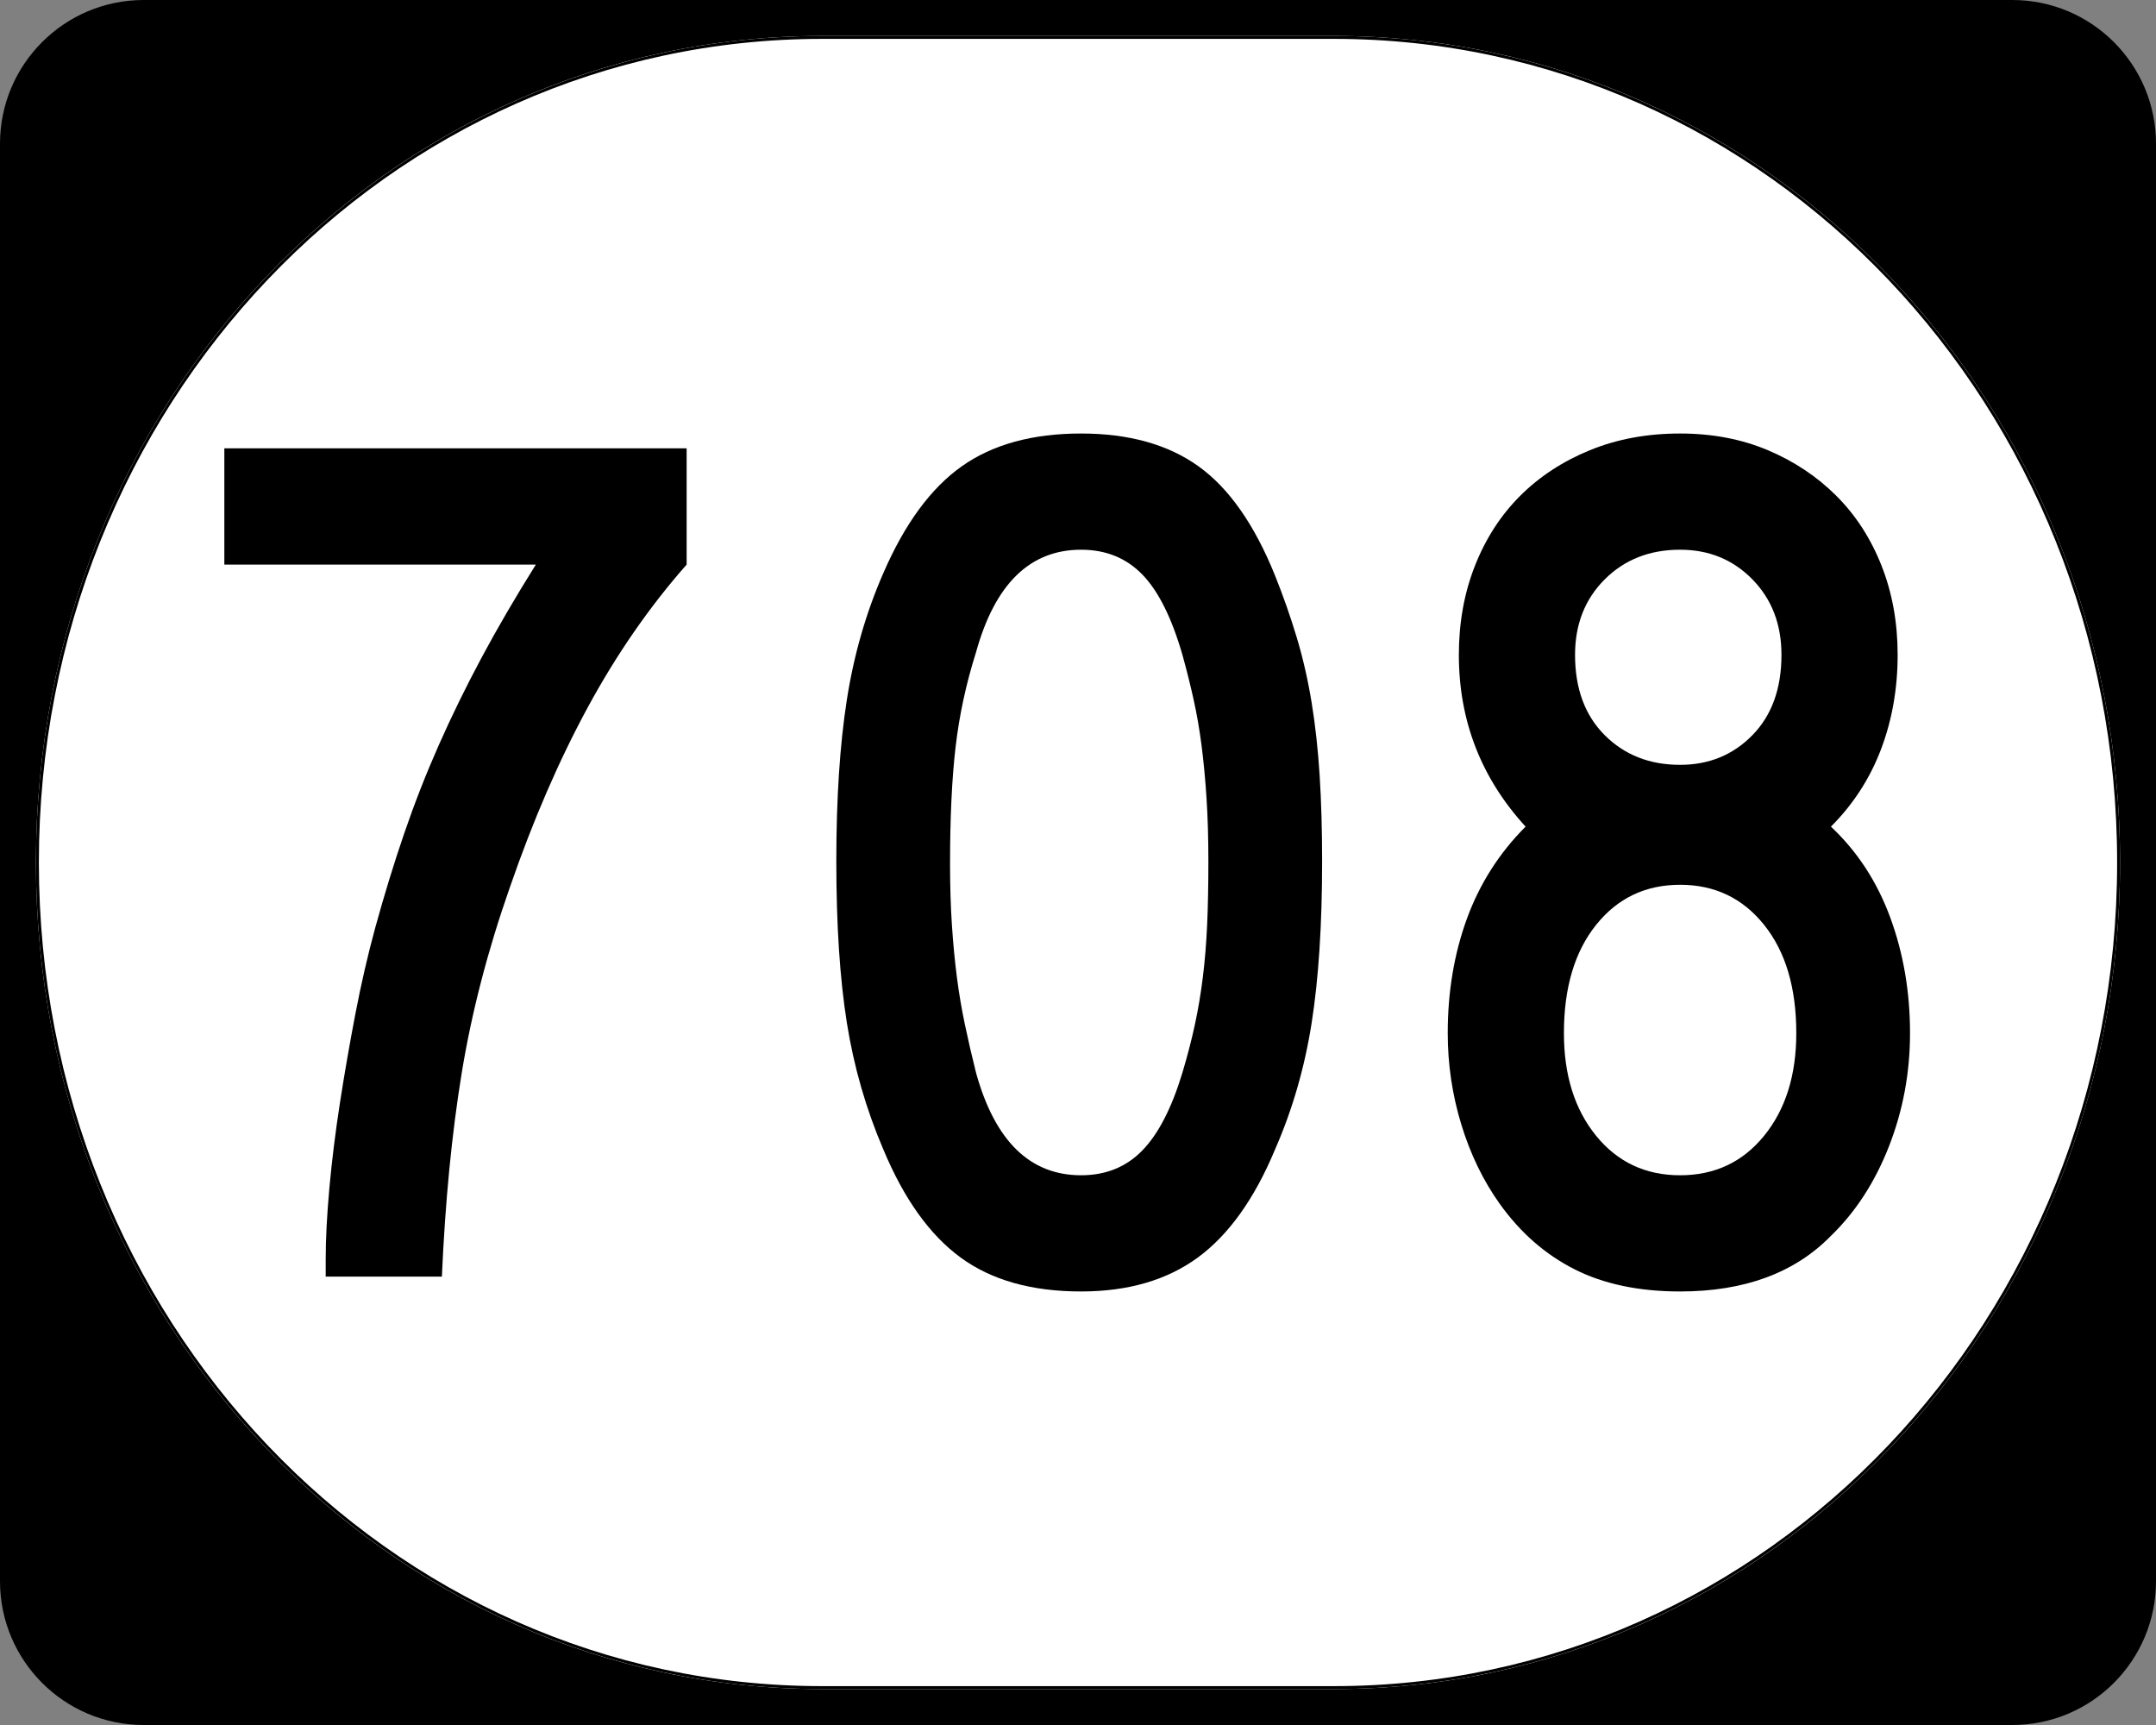 <?xml version="1.0" encoding="UTF-8" standalone="no"?>
<!-- Created with Inkscape (http://www.inkscape.org/) -->

<svg
   xmlns:dc="http://purl.org/dc/elements/1.1/"
   xmlns:cc="http://creativecommons.org/ns#"
   xmlns:rdf="http://www.w3.org/1999/02/22-rdf-syntax-ns#"
   xmlns:svg="http://www.w3.org/2000/svg"
   xmlns="http://www.w3.org/2000/svg"
   xmlns:sodipodi="http://sodipodi.sourceforge.net/DTD/sodipodi-0.dtd"
   xmlns:inkscape="http://www.inkscape.org/namespaces/inkscape"
   width="750"
   height="600"
   id="svg2"
   sodipodi:version="0.32"
   inkscape:version="0.48.2 r9819"
   version="1.0"
   sodipodi:docname="Elongated_circle_847.svg">
  <rect width="100%" height="100%" fill="#808080" stroke="none"/>
  <defs
     id="defs4" />
  <sodipodi:namedview
     id="base"
     pagecolor="#ffffff"
     bordercolor="#666666"
     borderopacity="1.0"
     inkscape:pageopacity="0.0"
     inkscape:pageshadow="2"
     inkscape:zoom="1.335"
     inkscape:cx="375"
     inkscape:cy="283.93924"
     inkscape:document-units="px"
     inkscape:current-layer="layer1"
     inkscape:window-width="1366"
     inkscape:window-height="706"
     inkscape:window-x="-8"
     inkscape:window-y="-8"
     showgrid="false"
     inkscape:window-maximized="1" />
  <g
     inkscape:label="Layer 1"
     inkscape:groupmode="layer"
     id="layer1">
    <g
       style="overflow:visible"
       id="g1364"
       transform="translate(-1044.714,-564.781)">
      <g
         id="g3">
        <path
           d="M 1044.714,614.781 C 1044.714,587.166 1067.099,564.781 1094.714,564.781 L 1744.714,564.781 C 1772.328,564.781 1794.714,587.166 1794.714,614.781 L 1794.714,1114.781 C 1794.714,1142.396 1772.328,1164.781 1744.714,1164.781 L 1094.714,1164.781 C 1067.099,1164.781 1044.714,1142.396 1044.714,1114.781 L 1044.714,614.781 L 1044.714,614.781 z "
           id="path7" />
        <path
           id="path9"
           d="" />
      </g>
    </g>
    <path
       style="fill:#ffffff;fill-opacity:1;stroke:none;stroke-width:1;stroke-miterlimit:4;stroke-dasharray:none;stroke-opacity:1"
       d="M 285.851,12.5 L 464.149,12.5 C 615.585,12.5 737.5,140.725 737.5,300 C 737.5,459.275 615.585,587.5 464.149,587.5 L 285.851,587.5 C 134.415,587.5 12.5,459.275 12.5,300 C 12.5,140.725 134.415,12.5 285.851,12.5 z "
       id="path3057" />
    <g
       style="font-size:430px;font-style:normal;font-variant:normal;font-weight:normal;font-stretch:normal;text-align:center;line-height:100%;writing-mode:lr-tb;text-anchor:middle;font-family:Roadgeek 2005 Series C;-inkscape-font-specification:Roadgeek 2005 Series C"
       id="text1320">
      <path
         d="m 238.856,196.375 c -12.895,14.619 -24.36,31.173 -34.394,49.662 -10.035,18.49 -19.063,39.344 -27.085,62.562 -7.742,22.072 -13.335,43.644 -16.777,64.714 -3.443,21.07 -5.737,44.65 -6.883,70.737 l -40.417,0 0,-6.023 c -4e-5,-7.165 0.431,-15.478 1.293,-24.939 0.862,-9.461 2.08,-19.279 3.655,-29.454 1.575,-10.174 3.366,-20.493 5.374,-30.956 2.008,-10.463 4.302,-20.427 6.883,-29.893 3.149,-11.46 6.515,-22.422 10.098,-32.885 3.582,-10.463 7.596,-20.712 12.04,-30.746 4.444,-10.034 9.389,-20.141 14.835,-30.32 5.446,-10.179 11.756,-20.998 18.929,-32.459 l -108.366,0 0,-40.431 160.817,0 0,40.431 z"
         style=""
         id="path3146" />
      <path
         d="m 459.919,299.571 c -2e-4,22.072 -1.218,40.848 -3.655,56.329 -2.437,15.48 -6.669,30.101 -12.696,43.862 -7.165,17.199 -16.121,29.74 -26.868,37.622 -10.748,7.882 -24.292,11.823 -40.634,11.823 -17.199,0 -31.175,-3.941 -41.927,-11.823 -10.752,-7.882 -19.71,-20.423 -26.875,-37.622 -6.019,-14.05 -10.247,-28.743 -12.683,-44.079 -2.436,-15.336 -3.655,-34.04 -3.655,-56.112 -3e-5,-21.783 1.218,-40.487 3.655,-56.112 2.436,-15.624 6.664,-30.317 12.683,-44.079 7.454,-17.199 16.556,-29.598 27.308,-37.196 10.752,-7.598 24.583,-11.397 41.494,-11.397 16.622,2.9e-4 30.236,3.799 40.844,11.397 10.607,7.598 19.493,20.286 26.658,38.062 2.869,7.165 5.38,14.33 7.532,21.495 2.152,7.165 3.873,14.689 5.164,22.571 1.29,7.882 2.222,16.34 2.795,25.372 0.573,9.033 0.859,18.995 0.86,29.887 z m -39.565,0 c -1.5e-4,-8.031 -0.214,-15.342 -0.643,-21.934 -0.429,-6.592 -1.002,-12.683 -1.719,-18.273 -0.718,-5.59 -1.649,-10.964 -2.795,-16.121 -1.146,-5.157 -2.437,-10.316 -3.871,-15.478 -3.727,-12.904 -8.385,-22.223 -13.976,-27.958 -5.59,-5.734 -12.685,-8.602 -21.285,-8.602 -17.777,2.5e-4 -29.959,11.898 -36.546,35.693 -3.447,10.892 -5.813,21.856 -7.099,32.892 -1.286,11.036 -1.929,24.581 -1.929,40.634 -7e-5,7.742 0.214,14.84 0.643,21.291 0.429,6.452 1.002,12.473 1.719,18.063 0.717,5.59 1.649,11.108 2.795,16.554 1.146,5.446 2.436,11.034 3.871,16.764 6.587,23.796 18.77,35.693 36.546,35.693 8.6,4e-5 15.694,-2.867 21.285,-8.602 5.59,-5.735 10.249,-14.765 13.976,-27.092 1.715,-5.73 3.147,-11.246 4.298,-16.548 1.15,-5.301 2.082,-10.819 2.795,-16.554 0.713,-5.734 1.214,-11.828 1.503,-18.28 0.289,-6.452 0.433,-13.833 0.433,-22.144 z"
         style=""
         id="path3148" />
      <path
         d="m 664.434,359.344 c -1.8e-4,13.761 -2.437,26.875 -7.309,39.341 -4.873,12.466 -11.609,22.86 -20.209,31.179 -12.615,12.895 -30.103,19.343 -52.464,19.343 -14.33,0 -26.584,-2.579 -36.763,-7.736 -10.179,-5.157 -18.851,-12.753 -26.015,-22.787 -5.73,-8.031 -10.172,-17.206 -13.326,-27.525 -3.154,-10.319 -4.731,-20.924 -4.731,-31.816 -2e-5,-14.338 2.222,-27.599 6.666,-39.781 4.444,-12.182 11.25,-22.862 20.419,-32.039 -15.476,-16.91 -23.214,-36.83 -23.214,-59.76 -2e-5,-11.18 1.863,-21.501 5.59,-30.963 3.727,-9.461 8.958,-17.56 15.695,-24.296 6.736,-6.736 14.833,-12.04 24.29,-15.911 9.457,-3.871 19.92,-5.806 31.389,-5.807 11.18,2.9e-4 21.357,1.936 30.53,5.807 9.173,3.871 17.127,9.175 23.863,15.911 6.736,6.737 11.968,14.835 15.695,24.296 3.727,9.462 5.59,19.782 5.59,30.963 -1.7e-4,11.749 -1.934,22.713 -5.8,32.892 -3.867,10.179 -9.671,19.135 -17.414,26.868 9.168,8.6 16.047,19.135 20.635,31.606 4.588,12.471 6.883,25.876 6.883,40.214 z M 619.712,227.764 c -1.3e-4,-10.612 -3.368,-19.358 -10.104,-26.239 -6.736,-6.88 -15.122,-10.321 -25.156,-10.321 -10.603,2.5e-4 -19.345,3.441 -26.225,10.321 -6.881,6.881 -10.321,15.627 -10.321,26.239 -6e-5,11.749 3.44,21.064 10.321,27.944 6.881,6.881 15.622,10.321 26.225,10.321 10.034,1.8e-4 18.42,-3.44 25.156,-10.321 6.736,-6.88 10.104,-16.195 10.104,-27.944 z m 5.157,131.58 c -1.4e-4,-15.773 -3.727,-28.316 -11.18,-37.629 -7.454,-9.313 -17.199,-13.969 -29.237,-13.969 -12.038,1.4e-4 -21.784,4.656 -29.237,13.969 -7.454,9.313 -11.18,21.856 -11.18,37.629 -6e-5,14.619 3.727,26.514 11.18,35.687 7.454,9.173 17.199,13.759 29.237,13.759 12.038,4e-5 21.783,-4.586 29.237,-13.759 7.453,-9.173 11.18,-21.068 11.18,-35.687 z"
         style=""
         id="path3150" />
    </g>
    <path
       style="fill:none;fill-opacity:1;stroke:#000000;stroke-width:1.023;stroke-miterlimit:4;stroke-dasharray:none;stroke-opacity:1"
       d="M 285.977,13.011 L 464.023,13.011 C 615.246,13.011 736.989,141.008 736.989,300 C 736.989,458.992 615.246,586.989 464.023,586.989 L 285.977,586.989 C 134.754,586.989 13.011,458.992 13.011,300 C 13.011,141.008 134.754,13.011 285.977,13.011 z "
       id="rect2183" />
  </g>
</svg>

